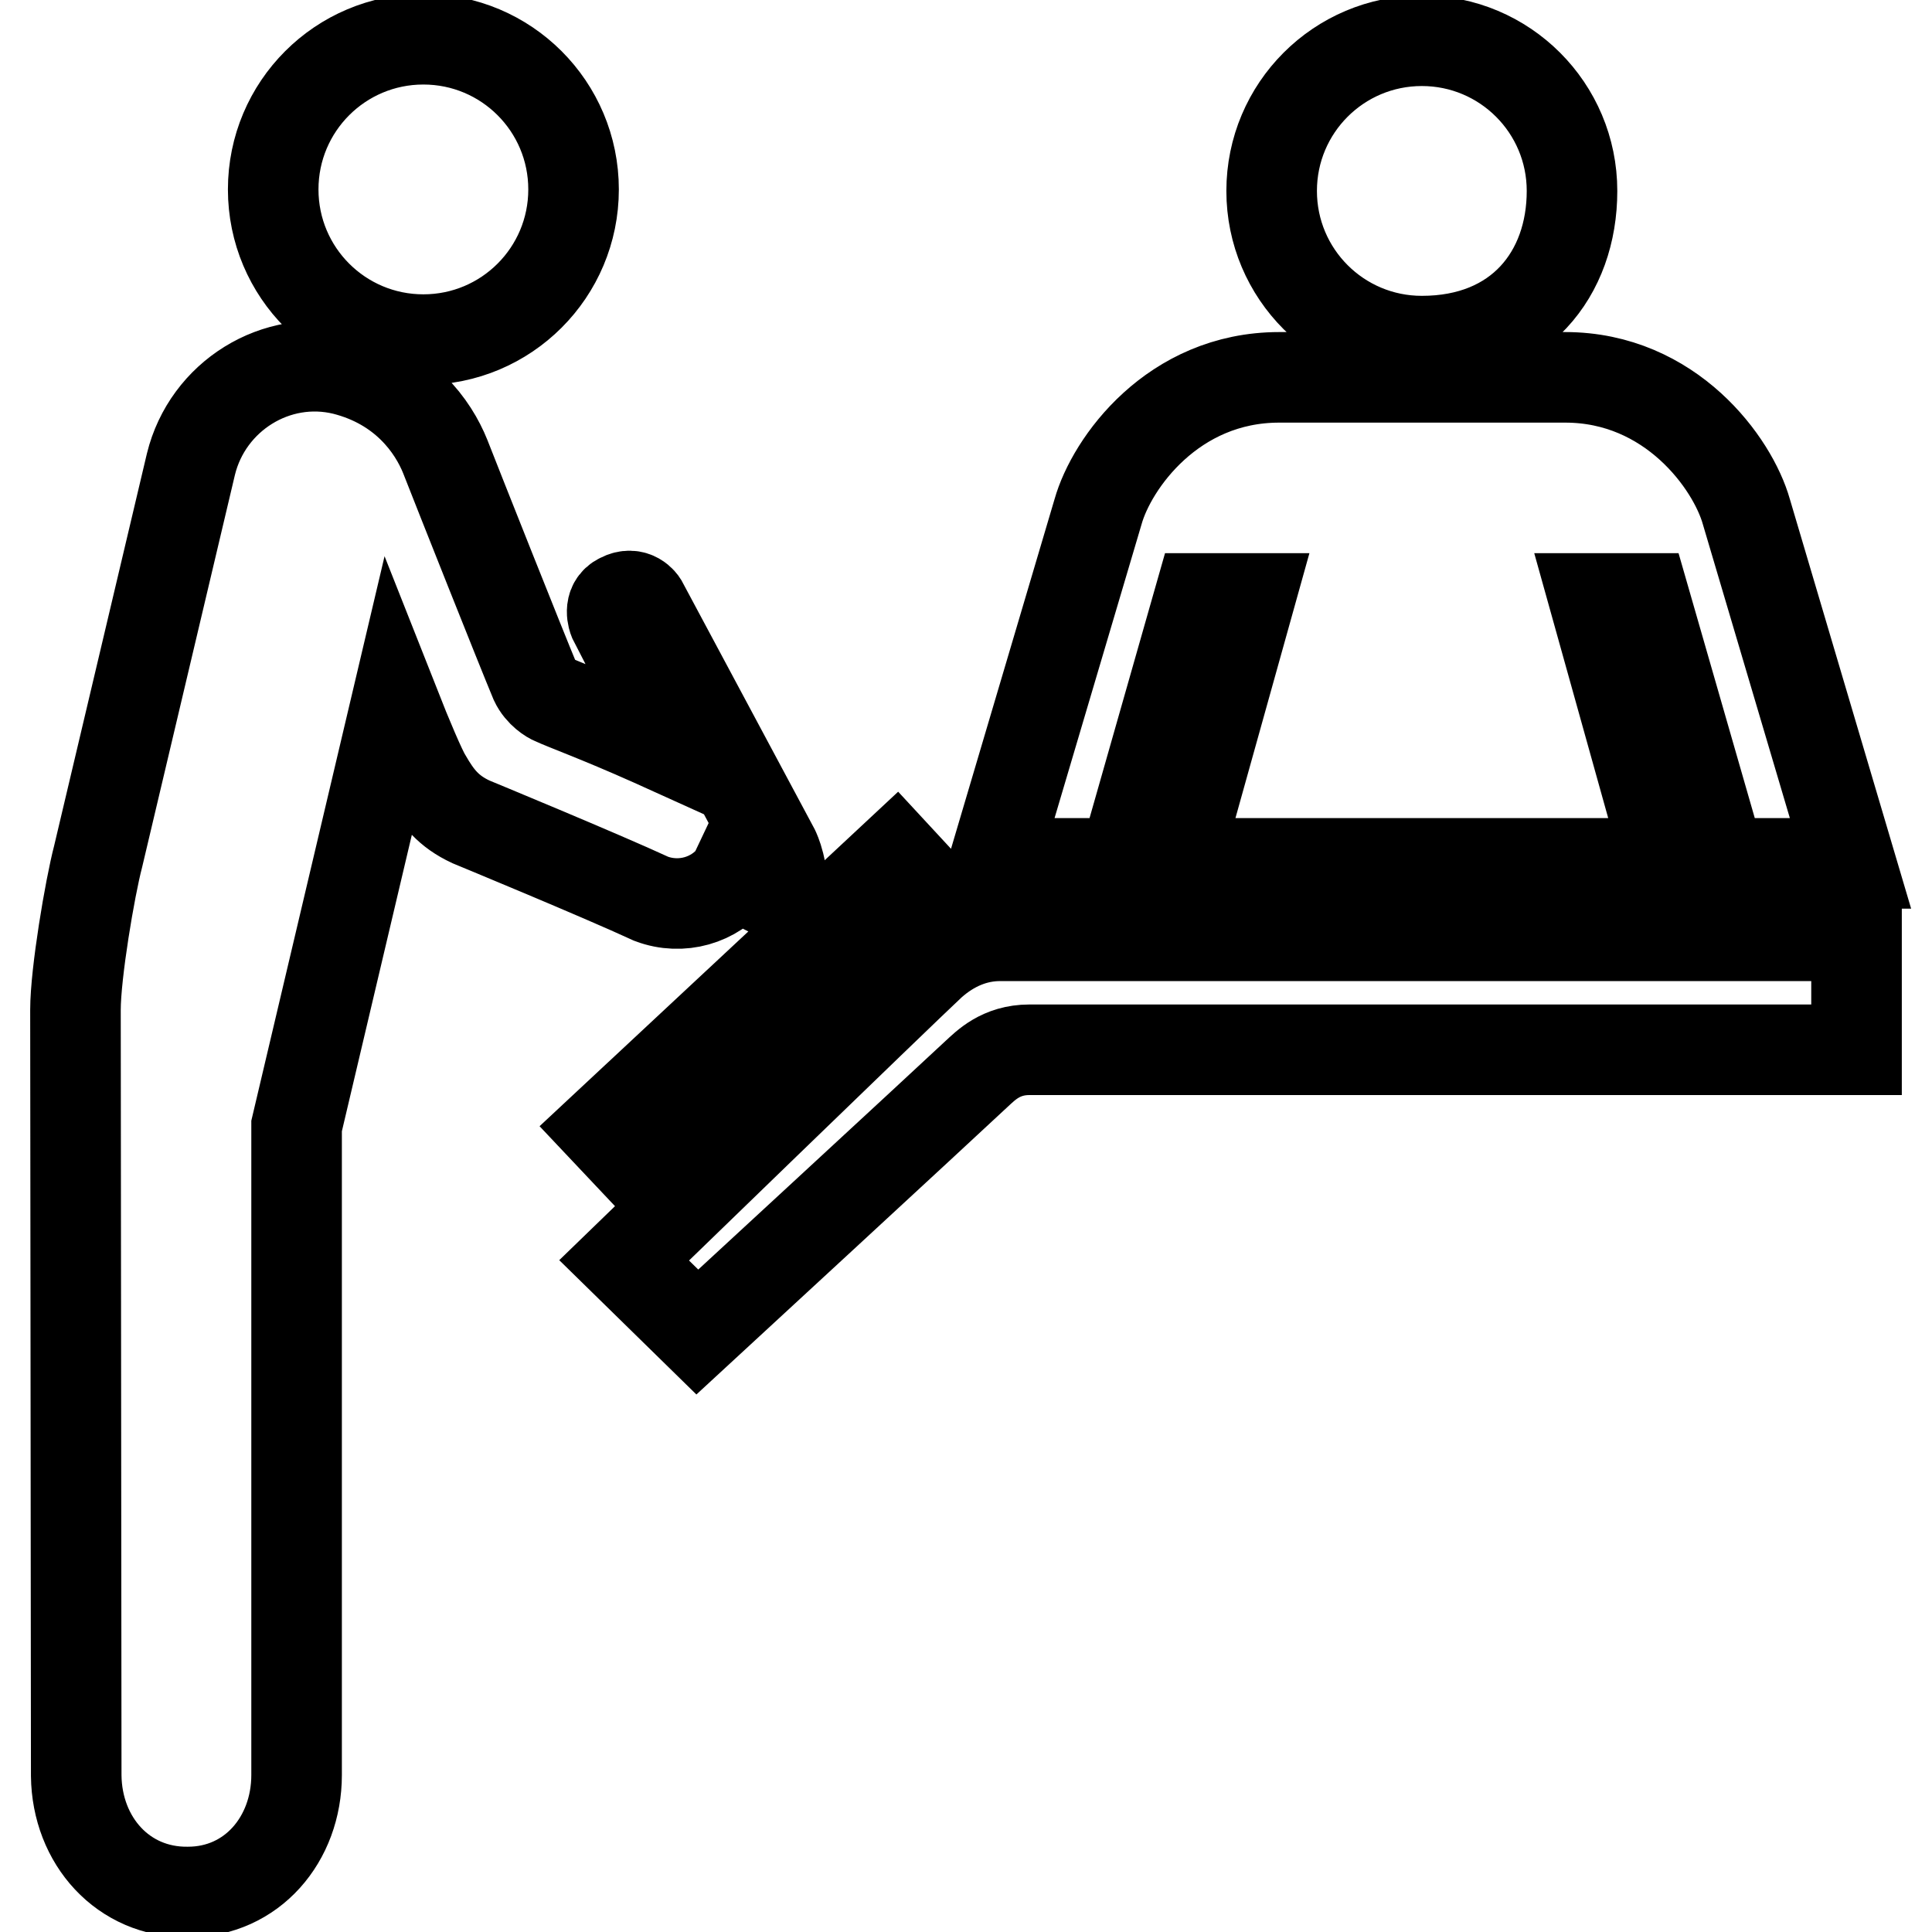 <?xml version="1.0" encoding="utf-8"?>
<!-- Svg Vector Icons : http://www.onlinewebfonts.com/icon -->
<!DOCTYPE svg PUBLIC "-//W3C//DTD SVG 1.1//EN" "http://www.w3.org/Graphics/SVG/1.1/DTD/svg11.dtd">
<svg version="1.1" xmlns="http://www.w3.org/2000/svg" xmlns:xlink="http://www.w3.org/1999/xlink" x="0px" y="0px" viewBox="0 0 256 256" enable-background="new 0 0 256 256" xml:space="preserve">
<g> <path stroke-width="12" fill-opacity="0" stroke="#000000"  d="M123.4,127.7c-4.5,4.2-40.7,39.3-40.7,39.3l9.7,9.5c0,0,32.2-29.7,37-34.2c1.2-1.1,3.2-3.2,7-3.2H246V124 H132.5C129.2,124,126.1,125.3,123.4,127.7L123.4,127.7z M188.4,45.2c12.9,0,19.9-8.9,19.9-19.9c0-11-8.9-19.9-19.9-19.9 c-11,0-19.9,8.9-19.9,19.9C168.5,36.3,177.4,45.2,188.4,45.2z M158.9,79.3h6.7l-9.8,35.1H221l-9.8-35.1h6.7l10.1,35.1h17.2 l-13.8-46.6c-1.8-6.4-10-17.8-24-17.8h-37.9c-14.1,0-22.2,11.4-24,17.8l-13.8,46.6h17.2L158.9,79.3L158.9,79.3z M102.6,112.6 L85.1,79.9c0,0-1-1.6-2.9-0.6c-1.7,0.8-0.9,2.8-0.9,2.8L87,93.2l3.6,6.9l-4.2-1.9c-7.4-3.3-11.4-4.7-13.1-5.5 c-0.3-0.1-1.7-0.9-2.4-2.4C69.1,86,60.8,65.1,59,60.5C57.4,56.5,53.5,51,45.6,49c-9-2.2-18.1,3.5-20.3,12.5l-12.3,52 c-1.1,4.2-3,15.5-3,20.3c0,4.8,0.1,101.5,0.1,101.5c0.1,8.6,6.2,15.5,14.8,15.4c8.5,0,14.4-7,14.4-15.5c0,0,0-55.3,0-86l13.1-55.5 c1.5,3.8,3.4,8.3,4.1,9.4c1.5,2.6,2.9,4.4,5.9,5.8c0,0,17.2,7.1,23.9,10.2c4,1.5,8.4,0.2,10.9-3l0.9-1.9l0.3,0.6c0,0,2,3.5,4.9,3.6 C104.1,115.7,102.6,112.6,102.6,112.6L102.6,112.6z M76,25.1c0,11-8.9,19.9-19.9,19.9s-19.9-8.9-19.9-19.9c0-11,8.9-19.9,19.9-19.9 C67.1,5.2,76,14.1,76,25.1z M85,154.8l38.7-36l-5-5.4l-38.7,36.1L85,154.8z"/></g>
</svg>